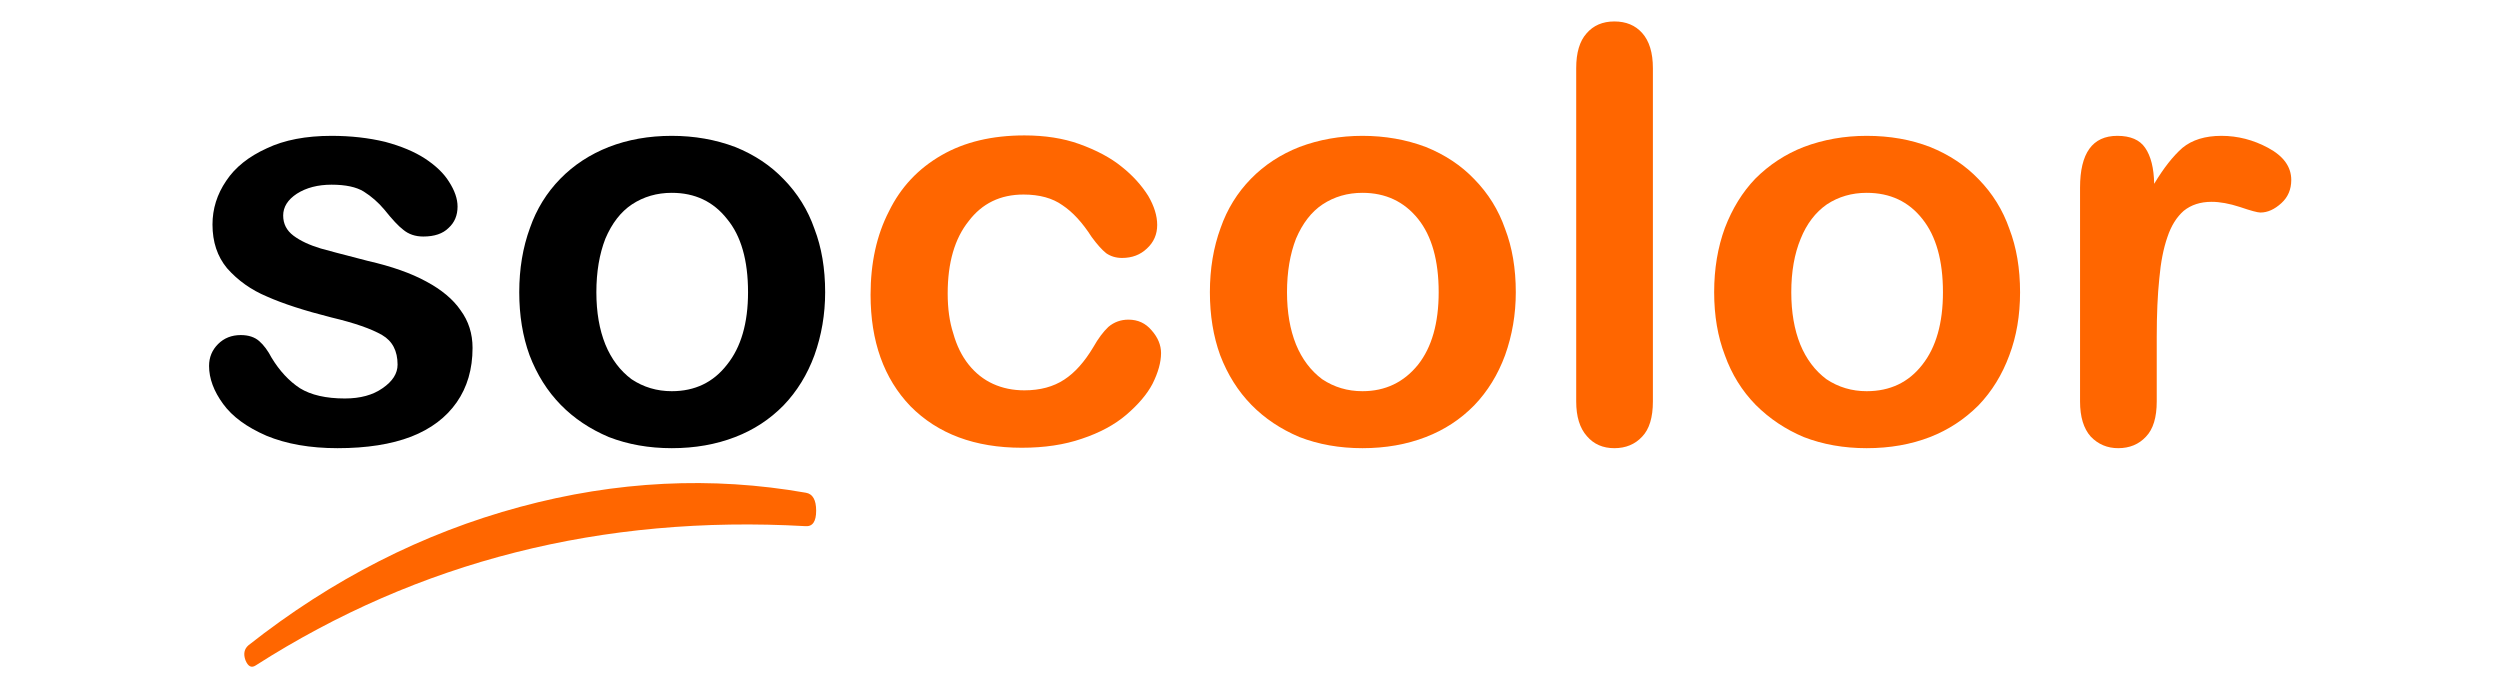 
<svg xmlns="http://www.w3.org/2000/svg" version="1.1" xmlns:xlink="http://www.w3.org/1999/xlink" preserveAspectRatio="none" x="0px" y="0px" width="400px" height="110px" viewBox="0 0 400 110">
<defs>
<g id="Layer0_0_MEMBER_0_FILL">
<path fill="#000000" stroke="none" d="
M 81.55 43.8
Q 84 43.8 85.3 44.6 86.65 45.45 87.7 46.7 89.1 48.45 89.9 49.05 90.85 49.85 92.25 49.85 94.2 49.85 95.2 48.85 96.25 47.9 96.25 46.35 96.25 45 95.25 43.45 94.35 42 92.45 40.75 90.6 39.55 87.8 38.8 84.9 38.1 81.55 38.1 77.05 38.1 74 39.55 70.8 41 69.25 43.35 67.65 45.7 67.65 48.45 67.65 51.5 69.35 53.55 71.25 55.7 74 56.85 76.8 58.1 81.55 59.3 85.55 60.25 87.45 61.35 89.25 62.4 89.25 64.8 89.25 66.35 87.5 67.55 85.8 68.75 83.1 68.75 79.8 68.75 77.85 67.55 75.95 66.3 74.55 64 73.9 62.75 73.1 62.05 72.3 61.35 70.95 61.35 69.35 61.35 68.3 62.4 67.25 63.45 67.25 64.95 67.25 67.15 68.9 69.4 70.5 71.6 73.95 73.1 77.45 74.55 82.25 74.55 87.35 74.55 90.85 73.2 94.3 71.85 96.15 69.2 98 66.55 98 62.85 98 60.35 96.6 58.45 95.3 56.55 92.6 55.1 89.95 53.65 85.8 52.7 81.15 51.5 80.3 51.25 78.3 50.65 77.1 49.75 75.9 48.85 75.9 47.4 75.9 45.9 77.5 44.85 79.15 43.8 81.55 43.8 Z"/>
</g>

<g id="Layer0_0_MEMBER_1_FILL">
<path fill="#000000" stroke="none" d="
M 137.9 48.95
Q 136.75 45.65 134.3 43.15 132 40.75 128.65 39.4 125.2 38.1 121.25 38.1 117.25 38.1 113.9 39.4 110.6 40.7 108.25 43.1 105.85 45.55 104.7 48.85 103.45 52.25 103.45 56.35 103.45 60.4 104.65 63.7 105.95 67.1 108.3 69.5 110.6 71.85 113.9 73.25 117.25 74.55 121.25 74.55 125.3 74.55 128.65 73.25 131.9 72 134.3 69.55 136.65 67.1 137.9 63.7 139.15 60.2 139.15 56.35 139.15 52.2 137.9 48.95
M 116.6 46.1
Q 118.65 44.75 121.25 44.75 125.3 44.75 127.7 47.8 130.15 50.75 130.15 56.35 130.15 61.75 127.7 64.8 125.3 67.9 121.25 67.9 118.65 67.9 116.55 66.5 114.55 65 113.5 62.45 112.45 59.85 112.45 56.35 112.45 52.8 113.5 50.1 114.65 47.4 116.6 46.1 Z"/>
</g>

<g id="Layer0_0_MEMBER_2_FILL">
<path fill="#FF6600" stroke="none" d="
M 162.3 44.95
Q 165.1 44.95 166.85 46.2 168.65 47.4 170.25 49.9 171.2 51.2 171.95 51.8 172.75 52.35 173.8 52.35 175.55 52.35 176.7 51.25 177.9 50.15 177.9 48.5 177.9 46.9 176.85 45.1 175.65 43.2 173.75 41.7 171.85 40.15 168.8 39.05 166 38.05 162.4 38.05 156.75 38.05 152.75 40.35 148.65 42.7 146.6 46.9 144.45 51.05 144.45 56.65 144.45 64.8 149.1 69.65 153.9 74.5 162.1 74.5 166.05 74.5 169.1 73.45 172.25 72.4 174.3 70.65 176.4 68.85 177.35 67.05 178.35 65.05 178.35 63.45 178.35 62.05 177.25 60.8 176.2 59.55 174.55 59.55 173.2 59.55 172.2 60.4 171.3 61.25 170.45 62.75 168.9 65.35 167.05 66.55 165.15 67.8 162.4 67.8 160.4 67.8 158.75 67.05 157.1 66.3 155.9 64.8 154.7 63.3 154.1 61.15 153.45 59.15 153.45 56.5 153.45 51.1 155.9 48.05 158.25 44.95 162.3 44.95 Z"/>
</g>

<g id="Layer0_0_MEMBER_3_FILL">
<path fill="#FF6600" stroke="none" d="
M 218.5 48.95
Q 217.35 45.65 214.9 43.15 212.6 40.75 209.25 39.4 205.8 38.1 201.85 38.1 197.95 38.1 194.5 39.4 191.2 40.7 188.85 43.1 186.45 45.55 185.3 48.85 184.05 52.25 184.05 56.35 184.05 60.4 185.25 63.7 186.55 67.1 188.9 69.5 191.2 71.85 194.5 73.25 197.85 74.55 201.85 74.55 205.9 74.55 209.25 73.25 212.5 72 214.9 69.55 217.25 67.1 218.5 63.7 219.75 60.2 219.75 56.35 219.75 52.2 218.5 48.95
M 197.2 46.1
Q 199.25 44.75 201.85 44.75 205.9 44.75 208.35 47.8 210.75 50.8 210.75 56.35 210.75 61.75 208.35 64.8 205.85 67.9 201.85 67.9 199.25 67.9 197.15 66.5 195.15 65 194.1 62.45 193.05 59.85 193.05 56.35 193.05 52.8 194.1 50.1 195.25 47.4 197.2 46.1 Z"/>
</g>

<g id="Layer0_0_MEMBER_4_FILL">
<path fill="#FF6600" stroke="none" d="
M 235.75 30.2
Q 235.75 27.5 234.5 26.1 233.3 24.75 231.25 24.75 229.2 24.75 228 26.15 226.8 27.5 226.8 30.2
L 226.8 69.1
Q 226.8 71.75 228.05 73.15 229.25 74.55 231.25 74.55 233.25 74.55 234.5 73.2 235.75 71.9 235.75 69.1
L 235.75 30.2 Z"/>
</g>

<g id="Layer0_0_MEMBER_5_FILL">
<path fill="#FF6600" stroke="none" d="
M 277.35 48.95
Q 276.2 45.65 273.75 43.15 271.45 40.75 268.1 39.4 264.75 38.1 260.7 38.1 256.8 38.1 253.35 39.4 250.15 40.65 247.7 43.1 245.45 45.45 244.15 48.85 242.9 52.25 242.9 56.35 242.9 60.45 244.15 63.7 245.35 67.05 247.75 69.5 250.15 71.9 253.35 73.25 256.7 74.55 260.7 74.55 264.75 74.55 268.1 73.25 271.3 72 273.75 69.55 276.1 67.1 277.35 63.7 278.6 60.4 278.6 56.35 278.6 52.2 277.35 48.95
M 256.05 46.1
Q 258.1 44.75 260.7 44.75 264.8 44.75 267.2 47.8 269.6 50.8 269.6 56.35 269.6 61.75 267.2 64.8 264.8 67.9 260.7 67.9 258.1 67.9 256 66.5 254 65 252.95 62.45 251.9 59.85 251.9 56.35 251.9 52.75 253 50.1 254.05 47.5 256.05 46.1 Z"/>
</g>

<g id="Layer0_0_MEMBER_6_FILL">
<path fill="#FF6600" stroke="none" d="
M 297.7 46.85
Q 299 45.8 300.95 45.8 302.4 45.8 304.25 46.4 306.15 47.05 306.65 47.05 307.9 47.05 309.1 45.95 310.25 44.9 310.25 43.25 310.25 40.95 307.55 39.5 304.95 38.1 302.1 38.1 299.25 38.1 297.55 39.5 295.9 40.95 294.25 43.7 294.2 40.95 293.2 39.5 292.25 38.1 289.95 38.1 285.6 38.1 285.6 44.15
L 285.6 69.1
Q 285.6 71.8 286.85 73.2 288.15 74.55 290.05 74.55 292.05 74.55 293.3 73.2 294.55 71.9 294.55 69.1
L 294.55 61.6
Q 294.55 57.6 294.85 54.75 295.1 51.9 295.8 49.9 296.45 47.95 297.7 46.85 Z"/>
</g>

<g id="Layer0_0_MEMBER_7_FILL">
<path fill="#FF6600" stroke="none" d="
M 138.1 81.85
Q 138.1 79.95 136.9 79.75 120.4 76.85 103.55 81.4 86.5 86 71.85 97.55 71.1 98.2 71.5 99.3 71.95 100.4 72.7 99.9 101.25 81.65 136.85 83.65 138.1 83.75 138.1 81.85 Z"/>
</g>
</defs>

<g transform="matrix( 1.371, 0, 0, 1.371, -58.75,-30.5) ">
<use xlink:href="#Layer0_0_MEMBER_0_FILL"/>
</g>

<g transform="matrix( 1.371, 0, 0, 1.371, -58.75,-30.5) ">
<use xlink:href="#Layer0_0_MEMBER_1_FILL"/>
</g>

<g transform="matrix( 1.371, 0, 0, 1.371, -58.75,-30.5) ">
<use xlink:href="#Layer0_0_MEMBER_2_FILL"/>
</g>

<g transform="matrix( 1.371, 0, 0, 1.371, -58.75,-30.5) ">
<use xlink:href="#Layer0_0_MEMBER_3_FILL"/>
</g>

<g transform="matrix( 1.371, 0, 0, 1.371, -58.75,-30.5) ">
<use xlink:href="#Layer0_0_MEMBER_4_FILL"/>
</g>

<g transform="matrix( 1.371, 0, 0, 1.371, -58.75,-30.5) ">
<use xlink:href="#Layer0_0_MEMBER_5_FILL"/>
</g>

<g transform="matrix( 1.371, 0, 0, 1.371, -58.75,-30.5) ">
<use xlink:href="#Layer0_0_MEMBER_6_FILL"/>
</g>

<g transform="matrix( 1.371, 0, 0, 1.371, -58.75,-30.5) ">
<use xlink:href="#Layer0_0_MEMBER_7_FILL"/>
</g>
</svg>
